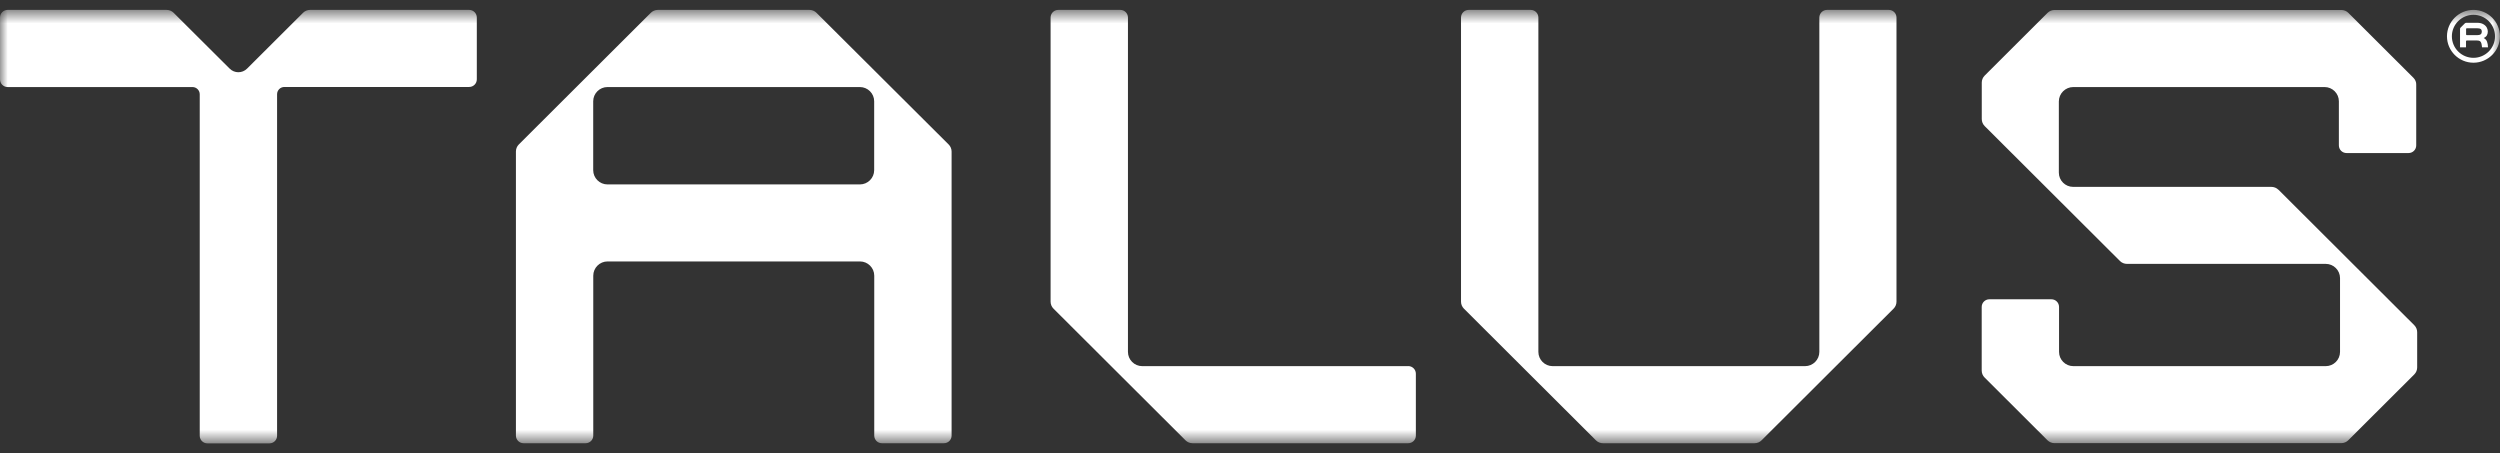 <svg width="160" height="29" viewBox="0 0 160 29" fill="none" xmlns="http://www.w3.org/2000/svg">
<rect x="0" y="0" width="160" height="29" fill="#333333" stroke="none"/>
<g clip-path="url(#clip0_51_917)">
<mask id="mask0_51_917" style="mask-type:luminance" maskUnits="userSpaceOnUse" x="0" y="0" width="160" height="29">
<path d="M160 0.633H0V28.367H160V0.633Z" fill="white"/>
</mask>
<g mask="url(#mask0_51_917)">
<path d="M52.253 0.818C52.133 0.698 51.971 0.633 51.805 0.633H42.102C41.931 0.633 41.77 0.702 41.654 0.818L33.203 9.247C33.083 9.366 33.019 9.528 33.019 9.694V27.878C33.019 28.145 33.236 28.367 33.508 28.367H37.48C37.748 28.367 37.969 28.15 37.969 27.878V17.644C37.969 17.142 38.38 16.732 38.884 16.732H55.037C55.541 16.732 55.952 17.142 55.952 17.644V27.878C55.952 28.145 56.169 28.367 56.441 28.367H60.413C60.681 28.367 60.902 28.15 60.902 27.878V9.698C60.902 9.528 60.833 9.366 60.718 9.251L52.253 0.818ZM55.947 10.891C55.947 11.393 55.536 11.803 55.033 11.803H38.879C38.376 11.803 37.965 11.393 37.965 10.891V6.483C37.965 5.981 38.376 5.571 38.879 5.571H55.033C55.536 5.571 55.947 5.981 55.947 6.483V10.891ZM90.134 23.433H73.103C72.6 23.433 72.189 23.024 72.189 22.521V1.122C72.189 0.854 71.972 0.633 71.699 0.633H67.728C67.46 0.633 67.238 0.85 67.238 1.122V19.306C67.238 19.477 67.307 19.638 67.423 19.753L75.874 28.182C75.994 28.302 76.156 28.367 76.322 28.367H90.125C90.393 28.367 90.615 28.15 90.615 27.878V23.917C90.615 23.65 90.397 23.429 90.125 23.429L90.134 23.433ZM30.017 0.633H19.844C19.673 0.633 19.511 0.702 19.396 0.818L15.812 4.392C15.503 4.7 15.008 4.7 14.699 4.392L11.111 0.818C10.991 0.698 10.829 0.633 10.663 0.633H0.49C0.217 0.633 0 0.85 0 1.122V5.083C0 5.35 0.217 5.571 0.49 5.571H12.316C12.575 5.571 12.783 5.778 12.783 6.036V27.888C12.783 28.155 13 28.376 13.272 28.376H17.244C17.512 28.376 17.733 28.159 17.733 27.888V6.032C17.733 5.774 17.941 5.566 18.2 5.566H30.026C30.294 5.566 30.516 5.35 30.516 5.078V1.122C30.516 0.854 30.299 0.633 30.026 0.633H30.017ZM120.899 0.633H116.928C116.66 0.633 116.438 0.85 116.438 1.122V22.521C116.438 23.024 116.027 23.433 115.524 23.433H99.37C98.867 23.433 98.456 23.024 98.456 22.521V1.122C98.456 0.854 98.239 0.633 97.966 0.633H93.995C93.727 0.633 93.505 0.85 93.505 1.122V19.306C93.505 19.477 93.575 19.638 93.69 19.753L102.141 28.182C102.261 28.302 102.423 28.367 102.589 28.367H112.291C112.462 28.367 112.624 28.297 112.739 28.182L121.19 19.753C121.31 19.634 121.375 19.472 121.375 19.306V1.122C121.375 0.854 121.158 0.633 120.885 0.633H120.899ZM145.818 12.144C145.698 12.024 145.536 11.96 145.37 11.96H132.68C132.177 11.96 131.766 11.55 131.766 11.048V6.497C131.766 5.986 132.181 5.571 132.694 5.571H148.774C149.277 5.571 149.688 5.981 149.688 6.483V9.307C149.688 9.574 149.905 9.795 150.178 9.795H154.149C154.417 9.795 154.638 9.578 154.638 9.307V5.428C154.648 5.258 154.578 5.097 154.458 4.977L150.293 0.822C150.173 0.702 150.011 0.638 149.845 0.638H131.493C131.322 0.638 131.161 0.707 131.045 0.822L127.018 4.839C126.898 4.958 126.833 5.12 126.833 5.285V7.621C126.833 7.791 126.903 7.952 127.018 8.068L135.677 16.704C135.797 16.824 135.959 16.888 136.125 16.888H148.848C149.351 16.888 149.762 17.298 149.762 17.8V22.521C149.762 23.024 149.351 23.433 148.848 23.433H132.694C132.19 23.433 131.779 23.024 131.779 22.521V19.643C131.779 19.375 131.562 19.154 131.29 19.154H127.318C127.051 19.154 126.829 19.371 126.829 19.643V23.715C126.829 23.885 126.898 24.046 127.014 24.161L131.04 28.178C131.161 28.297 131.322 28.362 131.488 28.362H149.84C150.011 28.362 150.173 28.293 150.288 28.178L154.514 23.963C154.634 23.843 154.699 23.682 154.699 23.516V21.259C154.699 21.089 154.629 20.928 154.514 20.813L145.823 12.144H145.818ZM158.301 0.633C157.368 0.633 156.606 1.393 156.606 2.324C156.606 3.254 157.368 4.014 158.301 4.014C159.233 4.014 159.995 3.254 159.995 2.324C159.995 1.393 159.233 0.633 158.301 0.633ZM158.301 3.701C157.539 3.701 156.92 3.084 156.92 2.324C156.92 1.564 157.539 0.947 158.301 0.947C159.063 0.947 159.681 1.564 159.681 2.324C159.681 3.084 159.063 3.701 158.301 3.701ZM158.956 2.434C159.058 2.384 159.132 2.324 159.164 2.255C159.201 2.186 159.22 2.107 159.22 2.02C159.22 1.923 159.196 1.835 159.146 1.748C159.095 1.665 159.021 1.596 158.919 1.541C158.818 1.485 158.688 1.458 158.531 1.458H157.839C157.806 1.458 157.779 1.472 157.751 1.495L157.479 1.766C157.455 1.789 157.442 1.817 157.442 1.854V3.028H157.825V2.637C157.825 2.637 157.83 2.614 157.839 2.605C157.848 2.595 157.857 2.591 157.871 2.591H158.527C158.61 2.591 158.675 2.605 158.716 2.632C158.758 2.66 158.785 2.706 158.804 2.761C158.822 2.821 158.836 2.909 158.85 3.028H159.233C159.229 2.886 159.206 2.766 159.169 2.665C159.132 2.563 159.058 2.485 158.952 2.43L158.956 2.434ZM158.767 2.19C158.721 2.232 158.642 2.25 158.531 2.25H157.876C157.876 2.25 157.853 2.245 157.843 2.236C157.834 2.227 157.83 2.218 157.83 2.204V1.854C157.83 1.854 157.834 1.831 157.843 1.822C157.853 1.812 157.862 1.808 157.876 1.808H158.531C158.647 1.808 158.725 1.826 158.772 1.863C158.818 1.9 158.836 1.955 158.836 2.024C158.836 2.093 158.813 2.153 158.767 2.195V2.19Z" fill="white"/>
</g>
</g>
<defs>
<clipPath id="clip0_51_917">
<rect width="160" height="29" fill="white"/>
</clipPath>
</defs>
</svg>
